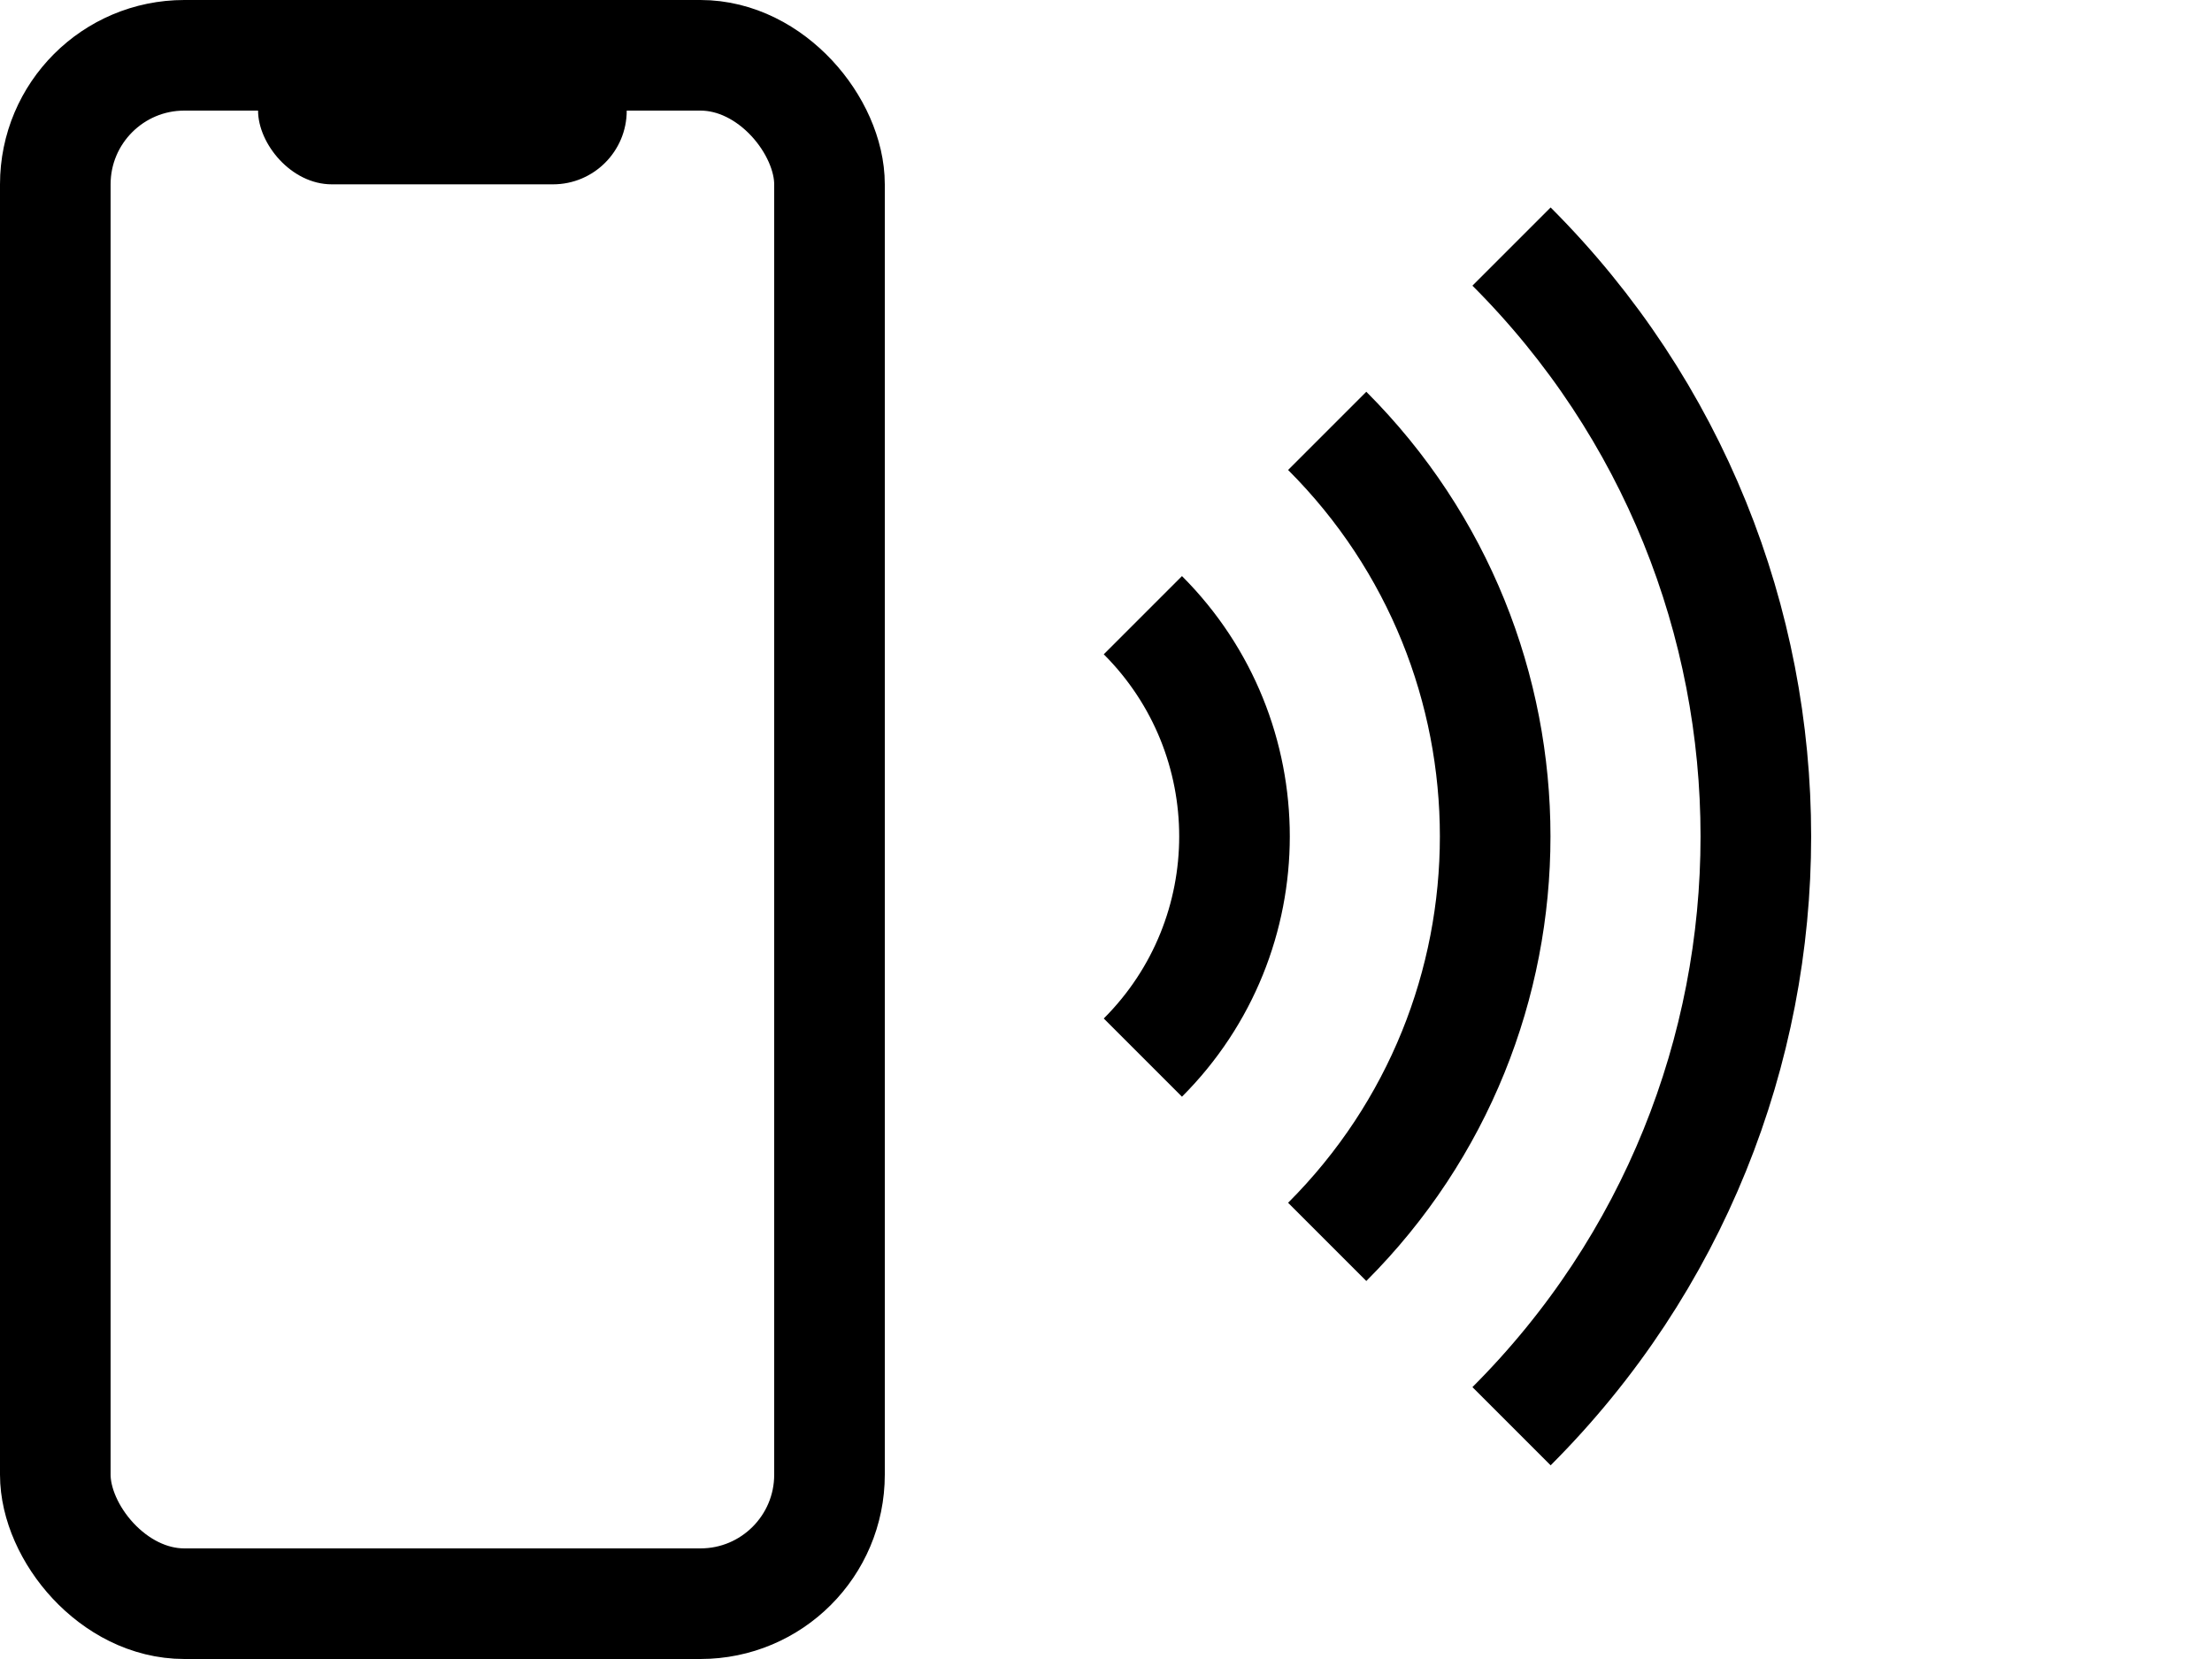<svg width="60" height="45" viewBox="0 0 60 45" fill="none" xmlns="http://www.w3.org/2000/svg">
<rect x="1.5" y="1.5" width="21" height="42" rx="3.5" stroke="black" stroke-width="3"/>
<path d="M31 28.687C34.314 25.373 34.314 20.001 31 16.687" stroke="black" stroke-width="3"/>
<path d="M36 33.686C42.075 27.611 42.075 17.762 36 11.687" stroke="black" stroke-width="3"/>
<path d="M41 38.686C49.836 29.85 49.836 15.524 41 6.688" stroke="black" stroke-width="3"/>
<rect x="7" y="1" width="10" height="4" rx="2" fill="black"/>
</svg>

